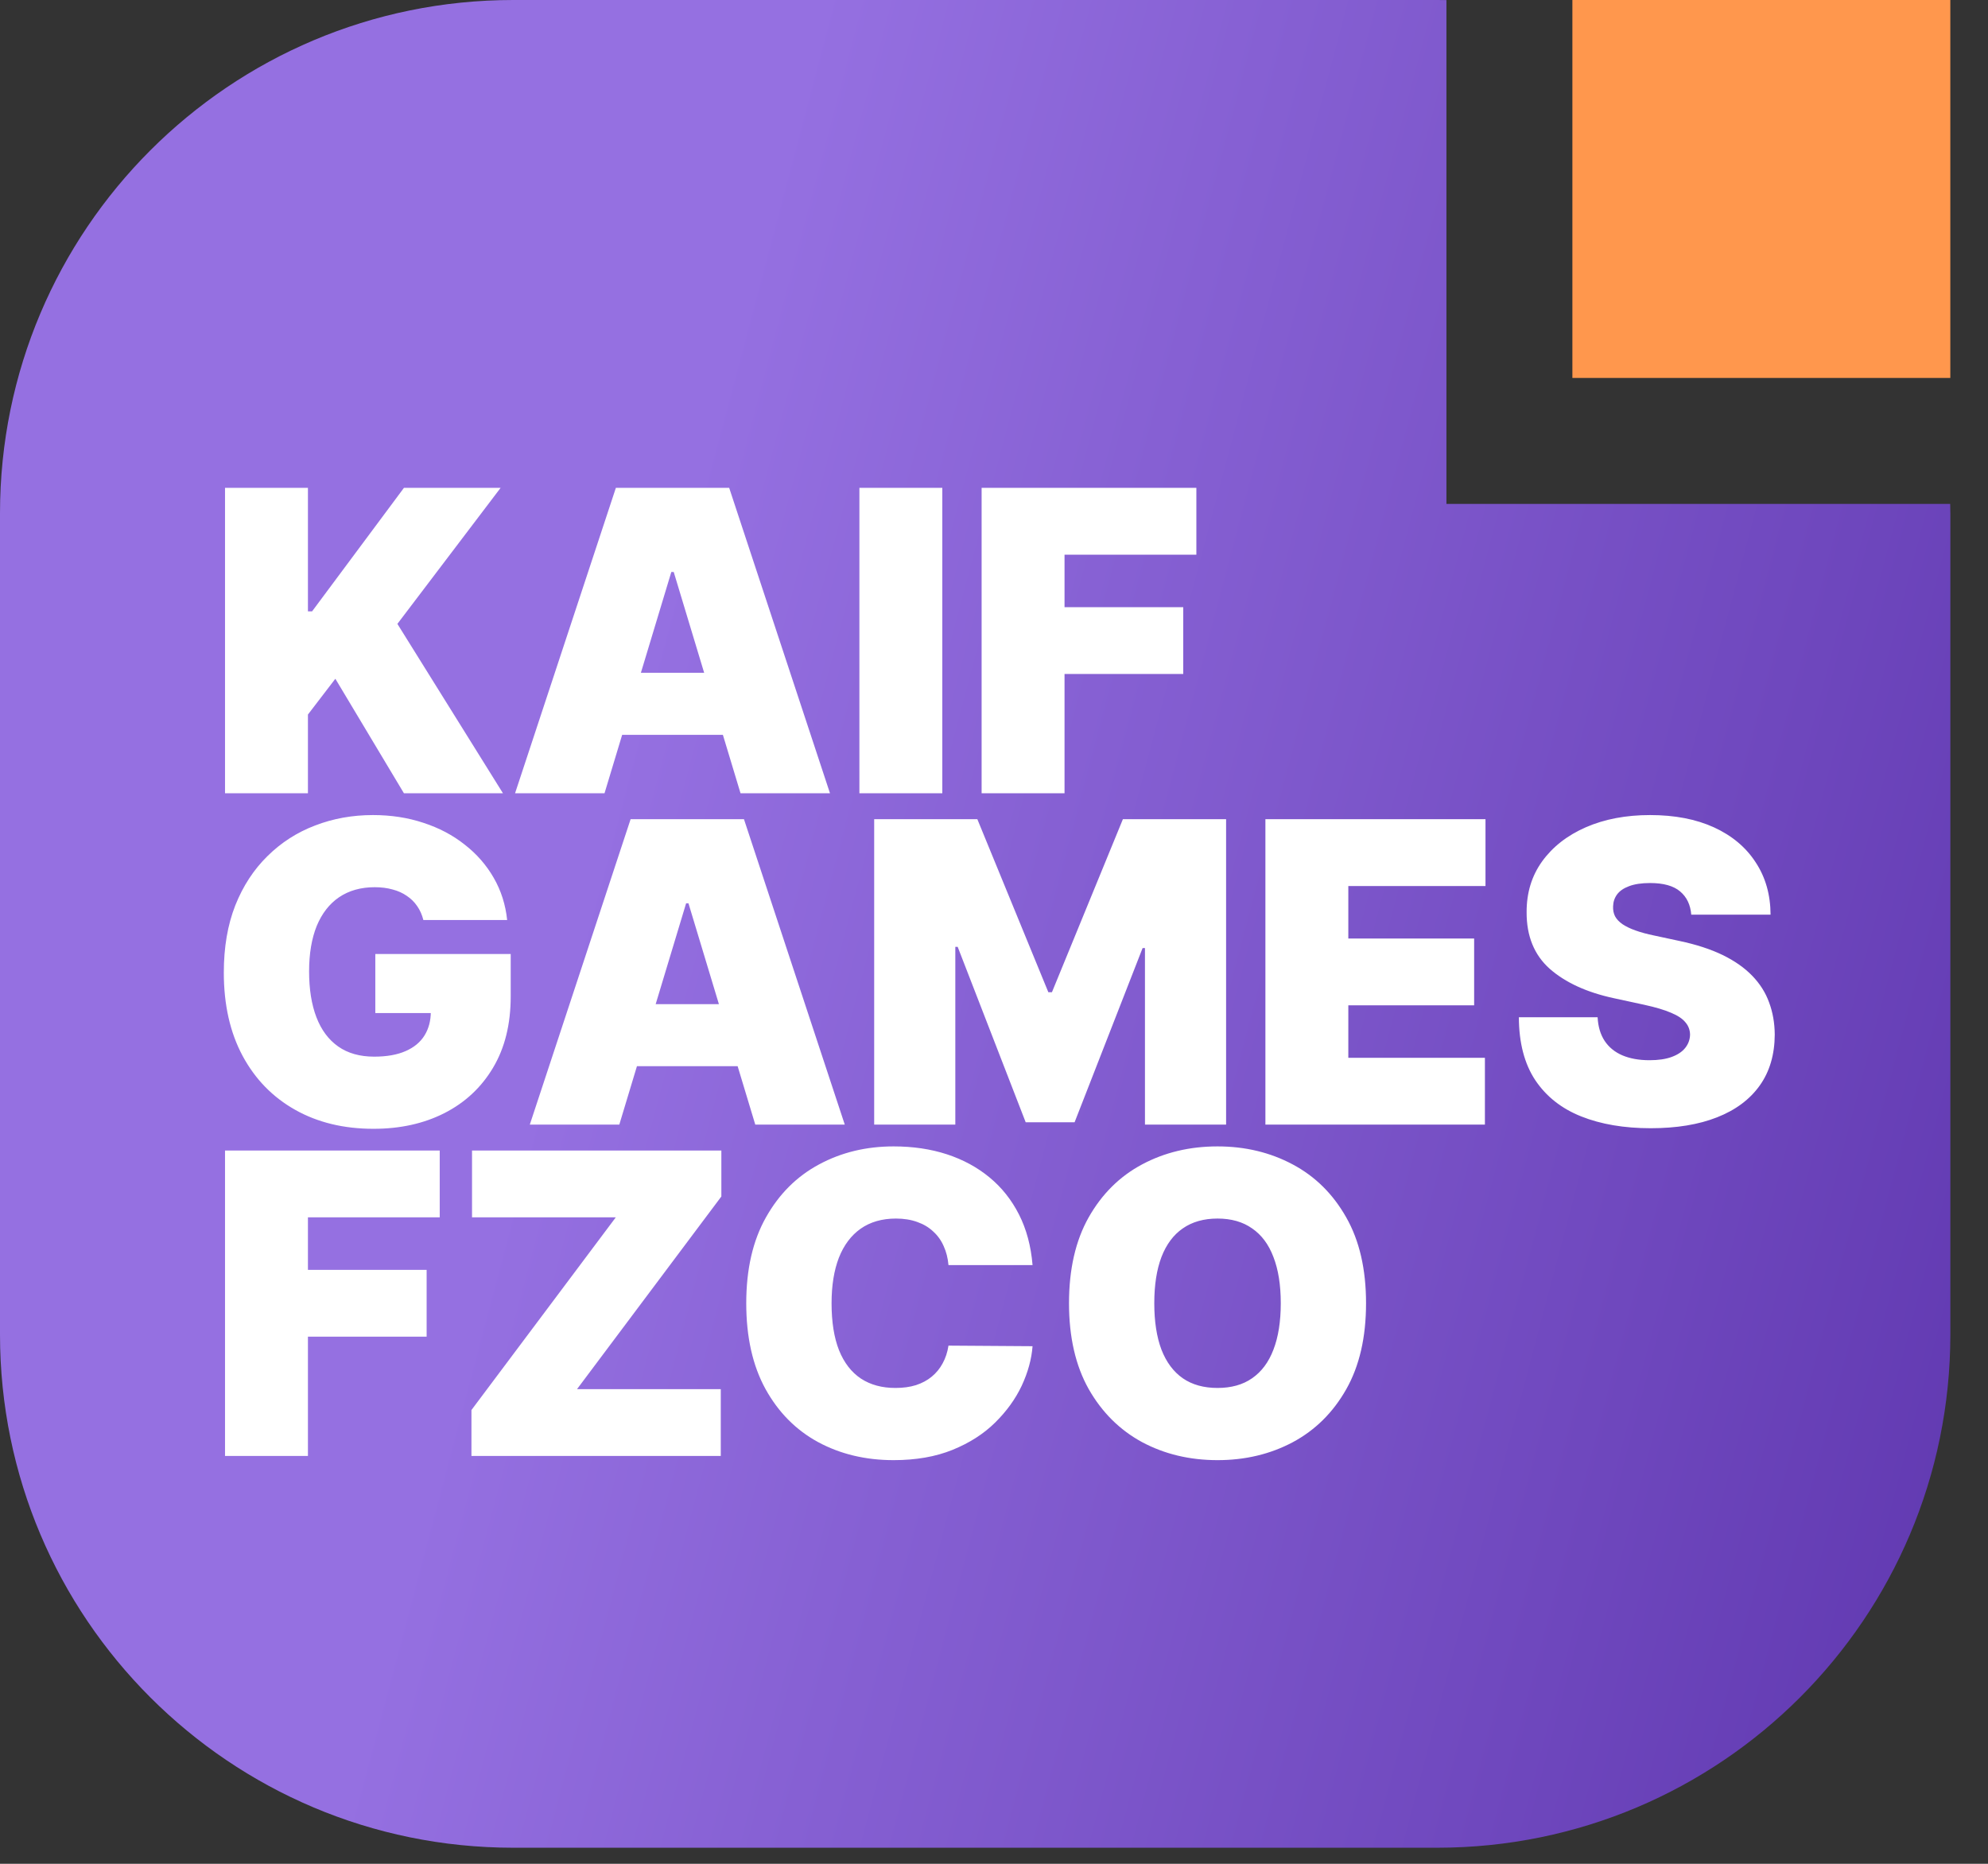 <svg width="48" height="45" viewBox="0 0 48 45" fill="none" xmlns="http://www.w3.org/2000/svg">
<rect x="0" y="0" width="48" height="45" fill="#333333" stroke="none"/>
<path d="M34.924 0.002V12.167H47.087C47.088 12.242 47.091 12.317 47.091 12.393V32.22C47.091 39.064 41.542 44.612 34.698 44.612H12.393C5.549 44.612 0 39.064 0 32.22V12.393C0 5.549 5.549 0 12.393 0H34.698C34.774 4.97112e-07 34.849 0.001 34.924 0.002Z" fill="url(#paint0_linear_278_642)"/>
<path d="M5.433 19.153V11.779H7.435V14.761H7.535L9.753 11.779H12.087L9.595 15.063L12.144 19.153H9.753L8.097 16.388L7.435 17.252V19.153H5.433ZM14.596 19.153H12.436L14.87 11.779H17.606L20.04 19.153H17.88L16.267 13.81H16.209L14.596 19.153ZM14.193 16.244H18.254V17.742H14.193V16.244ZM22.752 11.779V19.153H20.75V11.779H22.752ZM23.701 19.153V11.779H28.886V13.393H25.703V14.66H28.569V16.273H25.703V19.153H23.701ZM10.222 22.213C10.19 22.086 10.141 21.975 10.074 21.879C10.007 21.78 9.923 21.697 9.822 21.63C9.723 21.561 9.608 21.509 9.476 21.475C9.347 21.439 9.204 21.421 9.048 21.421C8.712 21.421 8.425 21.502 8.187 21.663C7.952 21.823 7.772 22.055 7.647 22.357C7.525 22.66 7.463 23.025 7.463 23.452C7.463 23.884 7.522 24.254 7.64 24.561C7.758 24.868 7.933 25.103 8.166 25.267C8.398 25.43 8.688 25.512 9.033 25.512C9.338 25.512 9.591 25.467 9.793 25.378C9.997 25.289 10.149 25.163 10.25 25C10.351 24.837 10.402 24.645 10.402 24.424L10.747 24.46H9.062V23.034H12.331V24.057C12.331 24.729 12.189 25.304 11.903 25.782C11.62 26.257 11.228 26.622 10.729 26.876C10.232 27.128 9.662 27.254 9.019 27.254C8.301 27.254 7.671 27.102 7.129 26.797C6.586 26.492 6.162 26.058 5.858 25.494C5.555 24.929 5.404 24.259 5.404 23.481C5.404 22.871 5.496 22.331 5.681 21.86C5.868 21.39 6.128 20.993 6.459 20.669C6.79 20.342 7.173 20.096 7.608 19.931C8.042 19.763 8.508 19.679 9.005 19.679C9.441 19.679 9.847 19.741 10.222 19.866C10.598 19.988 10.931 20.163 11.219 20.392C11.509 20.617 11.743 20.885 11.921 21.195C12.099 21.504 12.207 21.844 12.245 22.213H10.222ZM14.953 27.153H12.792L15.226 19.779H17.963L20.397 27.153H18.236L16.623 21.81H16.566L14.953 27.153ZM14.549 24.244H18.611V25.742H14.549V24.244ZM21.107 19.779H23.598L25.312 23.956H25.399L27.112 19.779H29.604V27.153H27.645V22.89H27.588L25.946 27.096H24.765L23.123 22.861H23.066V27.153H21.107V19.779ZM30.553 27.153V19.779H35.867V21.392H32.555V22.66H35.593V24.273H32.555V25.54H35.853V27.153H30.553ZM40.835 22.084C40.816 21.844 40.726 21.657 40.565 21.522C40.407 21.388 40.165 21.32 39.841 21.32C39.635 21.32 39.465 21.346 39.334 21.396C39.204 21.444 39.108 21.51 39.045 21.594C38.983 21.678 38.951 21.774 38.948 21.882C38.944 21.971 38.959 22.051 38.995 22.123C39.033 22.193 39.093 22.257 39.175 22.314C39.257 22.369 39.361 22.42 39.488 22.465C39.616 22.511 39.767 22.552 39.942 22.588L40.547 22.718C40.955 22.804 41.304 22.918 41.595 23.059C41.885 23.201 42.123 23.368 42.308 23.56C42.492 23.75 42.628 23.963 42.714 24.201C42.803 24.439 42.849 24.698 42.851 24.979C42.849 25.463 42.728 25.874 42.488 26.21C42.248 26.546 41.904 26.802 41.458 26.977C41.014 27.152 40.48 27.24 39.856 27.24C39.215 27.24 38.655 27.145 38.178 26.955C37.703 26.766 37.333 26.474 37.069 26.08C36.807 25.684 36.675 25.178 36.673 24.561H38.574C38.586 24.787 38.642 24.976 38.743 25.13C38.844 25.283 38.986 25.4 39.168 25.479C39.353 25.558 39.572 25.598 39.827 25.598C40.04 25.598 40.219 25.572 40.363 25.519C40.507 25.466 40.617 25.393 40.691 25.299C40.765 25.205 40.804 25.099 40.806 24.979C40.804 24.866 40.767 24.767 40.694 24.683C40.625 24.597 40.51 24.52 40.349 24.453C40.188 24.383 39.971 24.319 39.697 24.259L38.963 24.1C38.31 23.959 37.795 23.722 37.418 23.391C37.044 23.057 36.858 22.602 36.86 22.026C36.858 21.558 36.982 21.149 37.234 20.798C37.489 20.445 37.84 20.171 38.289 19.974C38.741 19.777 39.258 19.679 39.841 19.679C40.437 19.679 40.951 19.778 41.386 19.977C41.82 20.177 42.155 20.457 42.39 20.82C42.628 21.18 42.748 21.601 42.75 22.084H40.835ZM5.433 35.153V27.779H10.617V29.392H7.435V30.66H10.301V32.273H7.435V35.153H5.433ZM11.383 35.153V34.044L14.868 29.392H11.397V27.779H17.417V28.888L13.932 33.54H17.403V35.153H11.383ZM24.931 30.545H22.901C22.886 30.377 22.848 30.224 22.785 30.087C22.726 29.951 22.642 29.833 22.534 29.735C22.428 29.634 22.299 29.557 22.148 29.504C21.997 29.449 21.825 29.421 21.633 29.421C21.297 29.421 21.013 29.503 20.78 29.666C20.55 29.829 20.374 30.063 20.254 30.368C20.137 30.673 20.078 31.039 20.078 31.466C20.078 31.918 20.138 32.296 20.258 32.6C20.38 32.903 20.557 33.131 20.787 33.285C21.018 33.436 21.295 33.511 21.619 33.511C21.804 33.511 21.969 33.489 22.116 33.443C22.262 33.395 22.39 33.327 22.497 33.238C22.605 33.149 22.693 33.042 22.76 32.917C22.83 32.79 22.877 32.647 22.901 32.489L24.931 32.503C24.907 32.815 24.82 33.133 24.669 33.458C24.517 33.779 24.302 34.077 24.024 34.35C23.748 34.622 23.406 34.84 22.998 35.006C22.59 35.171 22.116 35.254 21.576 35.254C20.899 35.254 20.292 35.109 19.754 34.819C19.219 34.528 18.795 34.101 18.483 33.537C18.173 32.973 18.018 32.282 18.018 31.466C18.018 30.645 18.177 29.954 18.494 29.392C18.811 28.828 19.238 28.402 19.776 28.114C20.313 27.824 20.913 27.679 21.576 27.679C22.041 27.679 22.47 27.742 22.861 27.869C23.252 27.997 23.596 28.183 23.891 28.427C24.186 28.67 24.424 28.969 24.604 29.324C24.784 29.679 24.893 30.086 24.931 30.545ZM32.983 31.466C32.983 32.287 32.824 32.98 32.504 33.544C32.185 34.106 31.754 34.532 31.212 34.822C30.669 35.11 30.064 35.254 29.397 35.254C28.725 35.254 28.118 35.109 27.575 34.819C27.035 34.526 26.605 34.098 26.286 33.537C25.969 32.973 25.811 32.282 25.811 31.466C25.811 30.645 25.969 29.954 26.286 29.392C26.605 28.828 27.035 28.402 27.575 28.114C28.118 27.824 28.725 27.679 29.397 27.679C30.064 27.679 30.669 27.824 31.212 28.114C31.754 28.402 32.185 28.828 32.504 29.392C32.824 29.954 32.983 30.645 32.983 31.466ZM30.924 31.466C30.924 31.025 30.865 30.653 30.747 30.35C30.632 30.045 30.46 29.815 30.232 29.659C30.007 29.5 29.728 29.421 29.397 29.421C29.066 29.421 28.786 29.5 28.558 29.659C28.332 29.815 28.161 30.045 28.043 30.35C27.928 30.653 27.87 31.025 27.87 31.466C27.87 31.908 27.928 32.281 28.043 32.586C28.161 32.889 28.332 33.119 28.558 33.277C28.786 33.434 29.066 33.511 29.397 33.511C29.728 33.511 30.007 33.434 30.232 33.277C30.46 33.119 30.632 32.889 30.747 32.586C30.865 32.281 30.924 31.908 30.924 31.466Z" fill="white"/>
<rect x="37.965" width="9.125" height="9.125" fill="#FF974D"/>
<defs>
<linearGradient id="paint0_linear_278_642" x1="42.769" y1="59.018" x2="6.733" y2="49.488" gradientUnits="userSpaceOnUse">
<stop stop-color="#6038B0"/>
<stop offset="1" stop-color="#9570E1"/>
</linearGradient>
</defs>
</svg>
